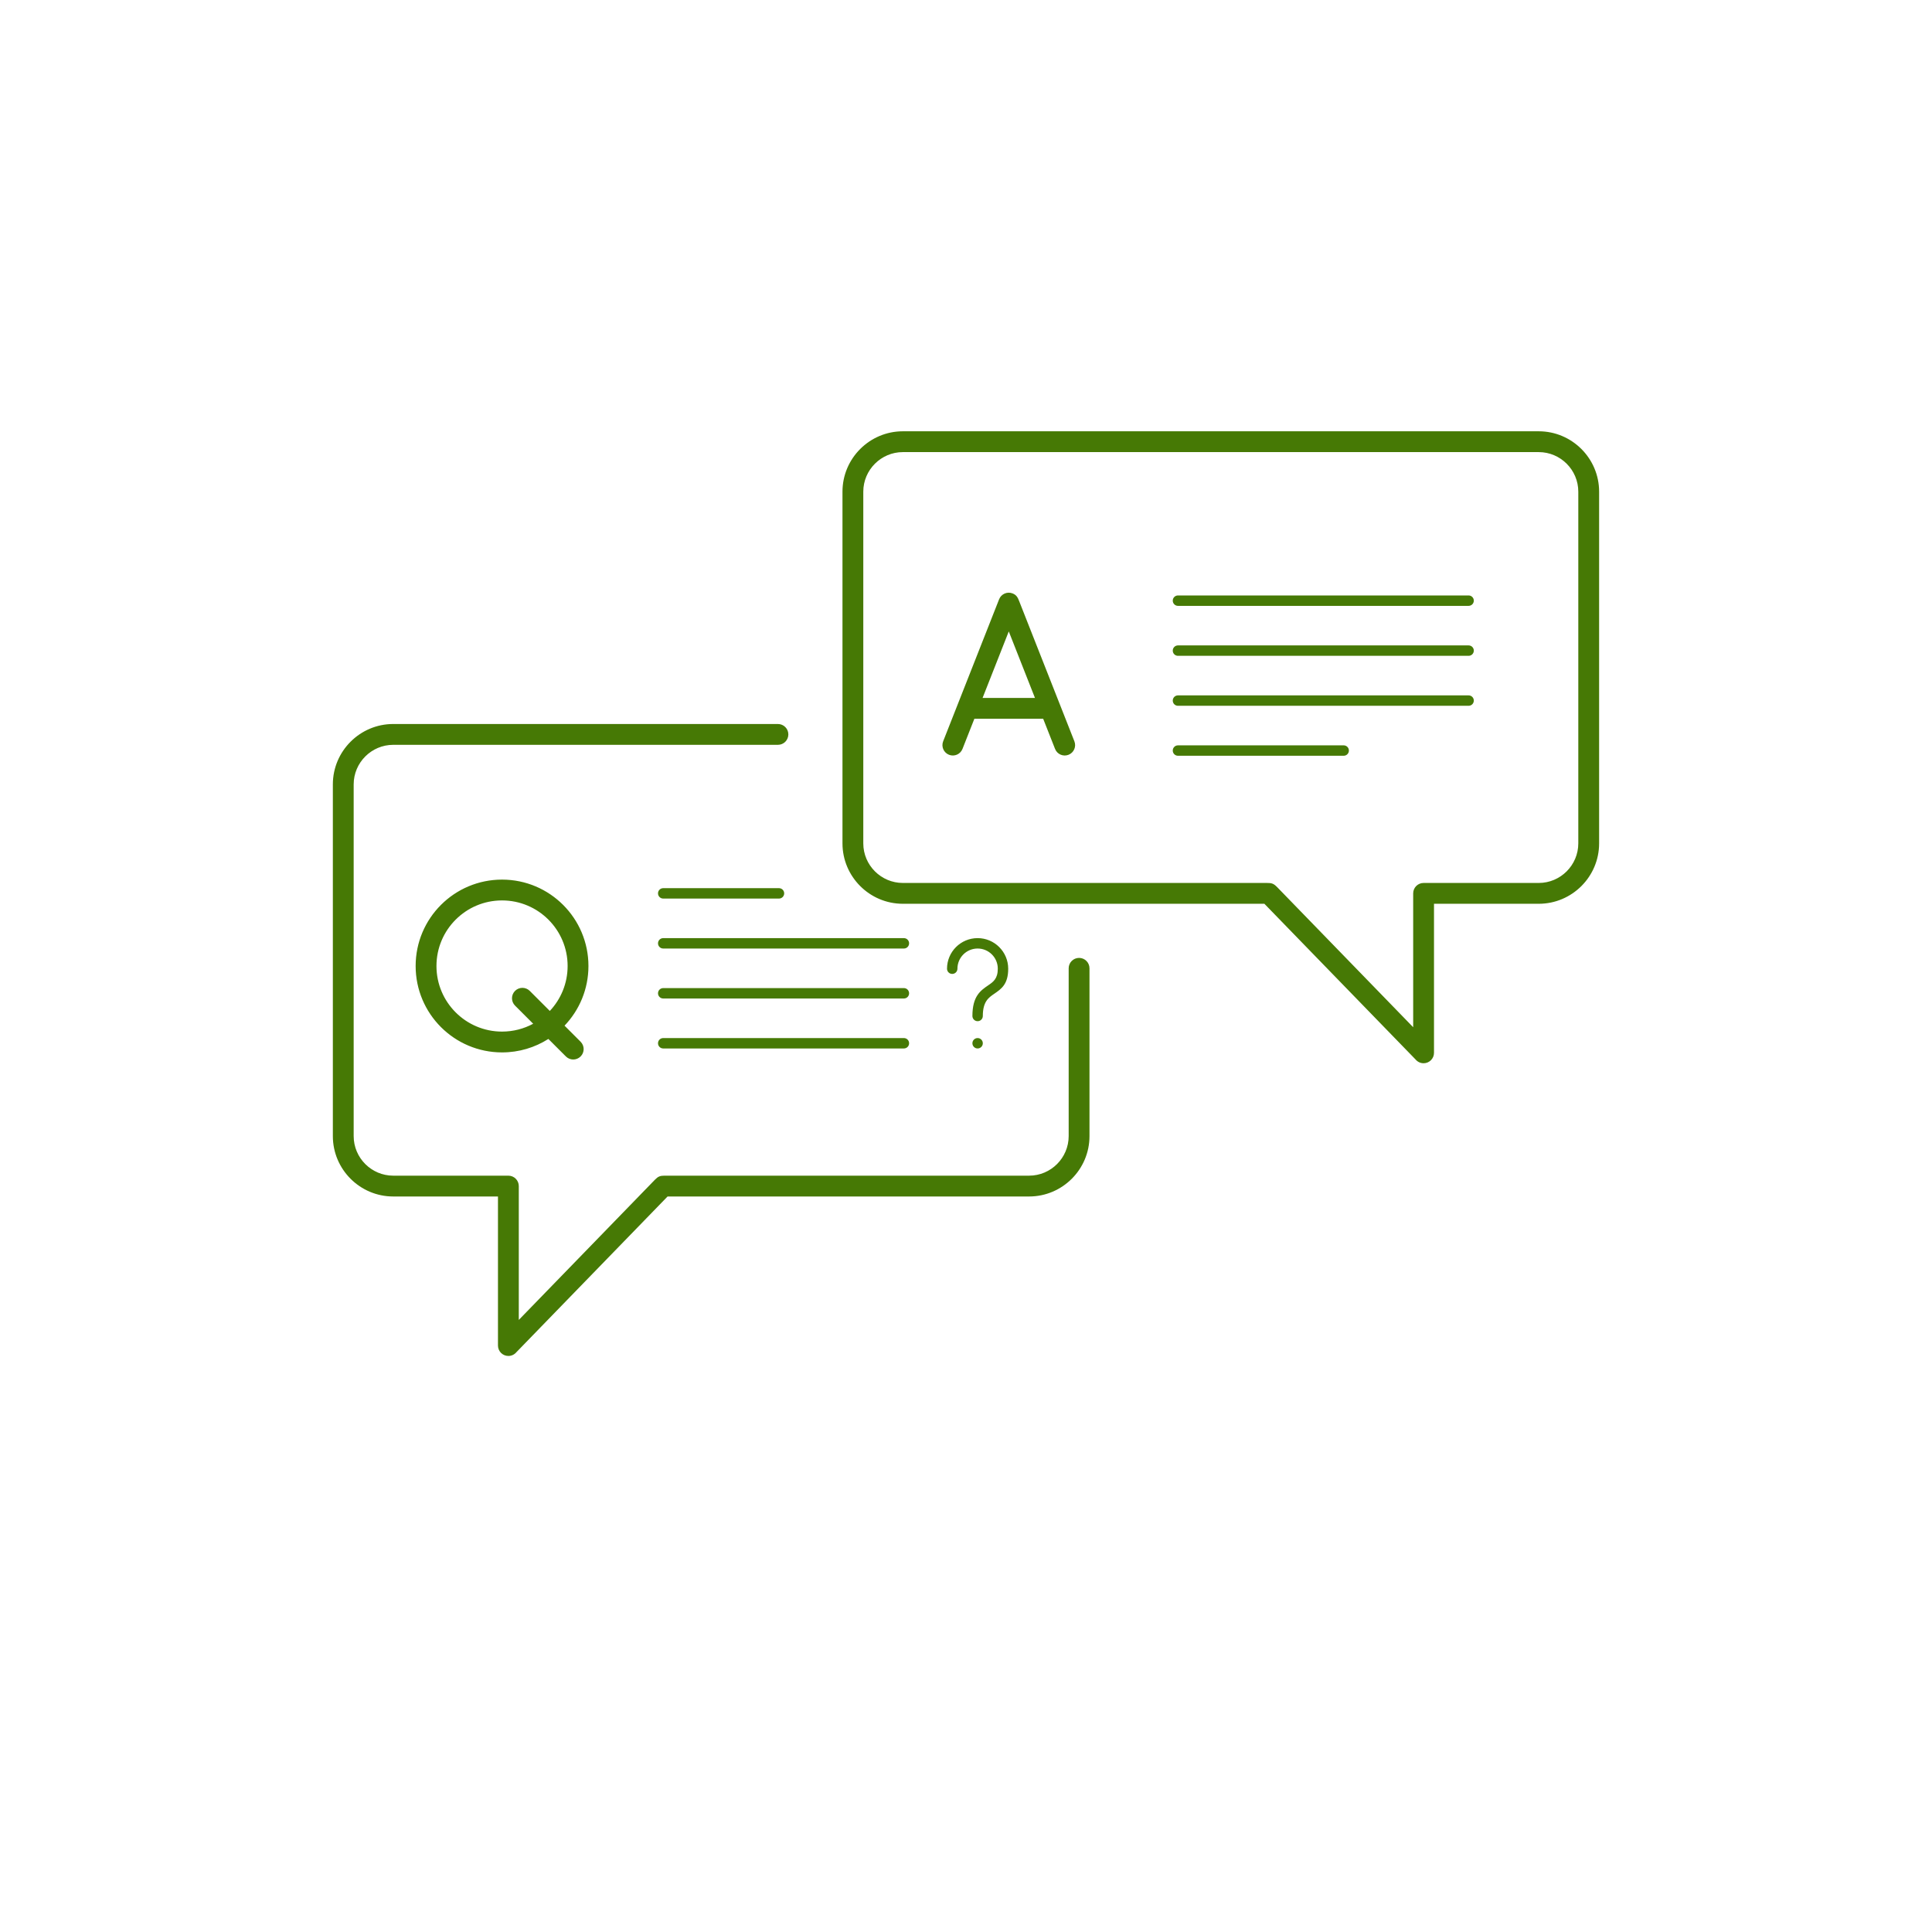 <?xml version="1.0" encoding="UTF-8"?>
<!DOCTYPE svg PUBLIC "-//W3C//DTD SVG 1.1//EN" "http://www.w3.org/Graphics/SVG/1.1/DTD/svg11.dtd">
<!-- Creator: CorelDRAW 2021.5 -->
<svg xmlns="http://www.w3.org/2000/svg" xml:space="preserve" width="464px" height="464px" version="1.1" style="shape-rendering:geometricPrecision; text-rendering:geometricPrecision; image-rendering:optimizeQuality; fill-rule:evenodd; clip-rule:evenodd"
viewBox="0 0 464 464"
 xmlns:xlink="http://www.w3.org/1999/xlink"
 xmlns:xodm="http://www.corel.com/coreldraw/odm/2003">
 <defs>
  <style type="text/css">
   <![CDATA[
    .fil0 {fill:#467905;fill-rule:nonzero}
   ]]>
  </style>
 </defs>
 <g id="Ebene_x0020_1">
  <path class="fil0" d="M186.834 173.881c1.381,0 2.5,1.119 2.5,2.5 0,1.381 -1.119,2.5 -2.5,2.5l-92.395 0c-2.613,0 -4.988,1.068 -6.71,2.79 -1.722,1.721 -2.789,4.096 -2.789,6.71l0 84.475c0,2.614 1.067,4.989 2.789,6.711 1.721,1.721 4.096,2.789 6.71,2.789l27.655 0c1.381,0 2.501,1.119 2.501,2.5l0 32.146 32.691 -33.669c0.74,-0.762 1.233,-0.977 2.252,-0.977l87.619 0c2.614,0 4.989,-1.068 6.711,-2.789 1.721,-1.722 2.789,-4.097 2.789,-6.711l0 -40.3c0,-1.38 1.119,-2.5 2.5,-2.5 1.381,0 2.5,1.12 2.5,2.5l0 40.3c0,3.994 -1.628,7.62 -4.254,10.246 -2.626,2.626 -6.252,4.254 -10.246,4.254l-86.827 0 -36.317 37.403c-0.459,0.549 -1.148,0.897 -1.919,0.897 -1.38,0 -2.5,-1.119 -2.5,-2.5l0 -35.8 -25.155 0c-3.994,0 -7.62,-1.628 -10.246,-4.254 -2.625,-2.626 -4.254,-6.251 -4.254,-10.246l0 -84.475c0,-3.994 1.629,-7.62 4.255,-10.246 2.626,-2.626 6.251,-4.254 10.245,-4.254l92.395 0zm-63.139 67.632c-0.976,-0.976 -0.976,-2.559 0,-3.535 0.976,-0.976 2.559,-0.976 3.535,0l4.815 4.815c2.652,-2.819 4.278,-6.615 4.278,-10.791 0,-8.699 -7.051,-15.75 -15.75,-15.75 -8.699,0 -15.75,7.05 -15.75,15.75 0,8.699 7.051,15.75 15.75,15.75 2.706,0 5.252,-0.683 7.476,-1.884l-4.354 -4.355zm11.887 4.817l3.859 3.859c0.976,0.976 0.976,2.559 0,3.535 -0.976,0.976 -2.559,0.976 -3.536,0l-4.205 -4.205c-3.215,2.047 -7.033,3.233 -11.127,3.233 -11.459,0 -20.75,-9.291 -20.75,-20.75 0,-11.46 9.291,-20.751 20.75,-20.751 11.46,0 20.75,9.291 20.75,20.751 0,5.556 -2.184,10.603 -5.741,14.328zm114.952 -73.712l-16.522 0 -2.852 7.241c-0.502,1.283 -1.949,1.917 -3.233,1.416 -1.283,-0.502 -1.917,-1.949 -1.415,-3.233l13.437 -34.11c0.501,-1.284 1.949,-1.918 3.232,-1.416 0.982,0.383 1.26,1.02 1.596,1.871l13.257 33.655c0.502,1.284 -0.132,2.731 -1.416,3.233 -1.283,0.501 -2.731,-0.133 -3.232,-1.416l-2.852 -7.241zm-14.552 -5l12.582 0 -6.291 -15.97 -6.291 15.97zm46.925 13.889c-0.69,0 -1.25,-0.56 -1.25,-1.25 0,-0.69 0.56,-1.25 1.25,-1.25l39.802 0c0.69,0 1.25,0.56 1.25,1.25 0,0.69 -0.56,1.25 -1.25,1.25l-39.802 0zm0 -12c-0.69,0 -1.25,-0.56 -1.25,-1.25 0,-0.691 0.56,-1.25 1.25,-1.25l69.802 0c0.691,0 1.251,0.559 1.251,1.25 0,0.69 -0.56,1.25 -1.251,1.25l-69.802 0zm0 -12c-0.69,0 -1.25,-0.56 -1.25,-1.25 0,-0.691 0.56,-1.251 1.25,-1.251l69.802 0c0.691,0 1.251,0.56 1.251,1.251 0,0.69 -0.56,1.25 -1.251,1.25l-69.802 0zm0 -12.001c-0.69,0 -1.25,-0.559 -1.25,-1.25 0,-0.69 0.56,-1.25 1.25,-1.25l69.802 0c0.691,0 1.251,0.56 1.251,1.25 0,0.691 -0.56,1.25 -1.251,1.25l-69.802 0zm57.071 108.953l-36.317 -37.403 -86.827 0c-3.994,0 -7.62,-1.628 -10.246,-4.254 -2.625,-2.626 -4.254,-6.251 -4.254,-10.246l0 -84.475c0,-3.995 1.628,-7.62 4.254,-10.246 2.626,-2.626 6.251,-4.254 10.246,-4.254l152.718 0c3.994,0 7.62,1.628 10.246,4.254 2.626,2.626 4.254,6.251 4.254,10.246l0 84.475c0,3.995 -1.628,7.621 -4.254,10.246 -2.626,2.626 -6.252,4.254 -10.246,4.254l-25.155 0 0 35.8c0,1.381 -1.12,2.5 -2.5,2.5 -0.771,0 -1.46,-0.348 -1.919,-0.897zm-33.24 -41.391l32.659 33.634 0 -32.146c0,-1.381 1.119,-2.5 2.5,-2.5l27.655 0c2.614,0 4.989,-1.068 6.711,-2.789 1.721,-1.722 2.789,-4.096 2.789,-6.711l0 -84.475c0,-2.614 -1.068,-4.989 -2.789,-6.711 -1.722,-1.721 -4.097,-2.789 -6.711,-2.789l-152.718 0c-2.614,0 -4.989,1.068 -6.711,2.789 -1.721,1.722 -2.789,4.097 -2.789,6.711l0 84.475c0,2.614 1.068,4.989 2.79,6.711 1.721,1.721 4.096,2.789 6.71,2.789l87.392 0c1.147,0 1.613,0.085 2.512,1.012zm-147.455 38.739c-0.691,0 -1.251,-0.56 -1.251,-1.25 0,-0.691 0.56,-1.25 1.251,-1.25l57.802 0c0.69,0 1.25,0.559 1.25,1.25 0,0.69 -0.56,1.25 -1.25,1.25l-57.802 0zm0 -12c-0.691,0 -1.251,-0.56 -1.251,-1.25 0,-0.691 0.56,-1.251 1.251,-1.251l57.802 0c0.69,0 1.25,0.56 1.25,1.251 0,0.69 -0.56,1.25 -1.25,1.25l-57.802 0zm0 -12.001c-0.691,0 -1.251,-0.559 -1.251,-1.25 0,-0.69 0.56,-1.25 1.251,-1.25l57.802 0c0.69,0 1.25,0.56 1.25,1.25 0,0.691 -0.56,1.25 -1.25,1.25l-57.802 0zm0 -12c-0.691,0 -1.251,-0.56 -1.251,-1.25 0,-0.69 0.56,-1.25 1.251,-1.25l27.801 0c0.691,0 1.251,0.56 1.251,1.25 0,0.69 -0.56,1.25 -1.251,1.25l-27.801 0zm75.506 33.501c0.691,0 1.25,0.559 1.25,1.25 0,0.69 -0.559,1.25 -1.25,1.25 -0.69,0 -1.25,-0.56 -1.25,-1.25 0,-0.691 0.56,-1.25 1.25,-1.25zm-4.847 -16.654c0,0.69 -0.56,1.25 -1.25,1.25 -0.69,0 -1.25,-0.56 -1.25,-1.25 0,-4.057 3.29,-7.347 7.347,-7.347 4.054,0 7.347,3.294 7.347,7.347 0,3.729 -1.647,4.854 -3.373,6.033 -1.328,0.907 -2.724,1.861 -2.724,5.321 0,0.691 -0.56,1.25 -1.25,1.25 -0.69,0 -1.25,-0.559 -1.25,-1.25 0,-4.772 1.957,-6.11 3.818,-7.381 1.166,-0.797 2.279,-1.557 2.279,-3.973 0,-2.681 -2.167,-4.847 -4.847,-4.847 -2.676,0 -4.847,2.171 -4.847,4.847z"/>
 </g>
</svg>
